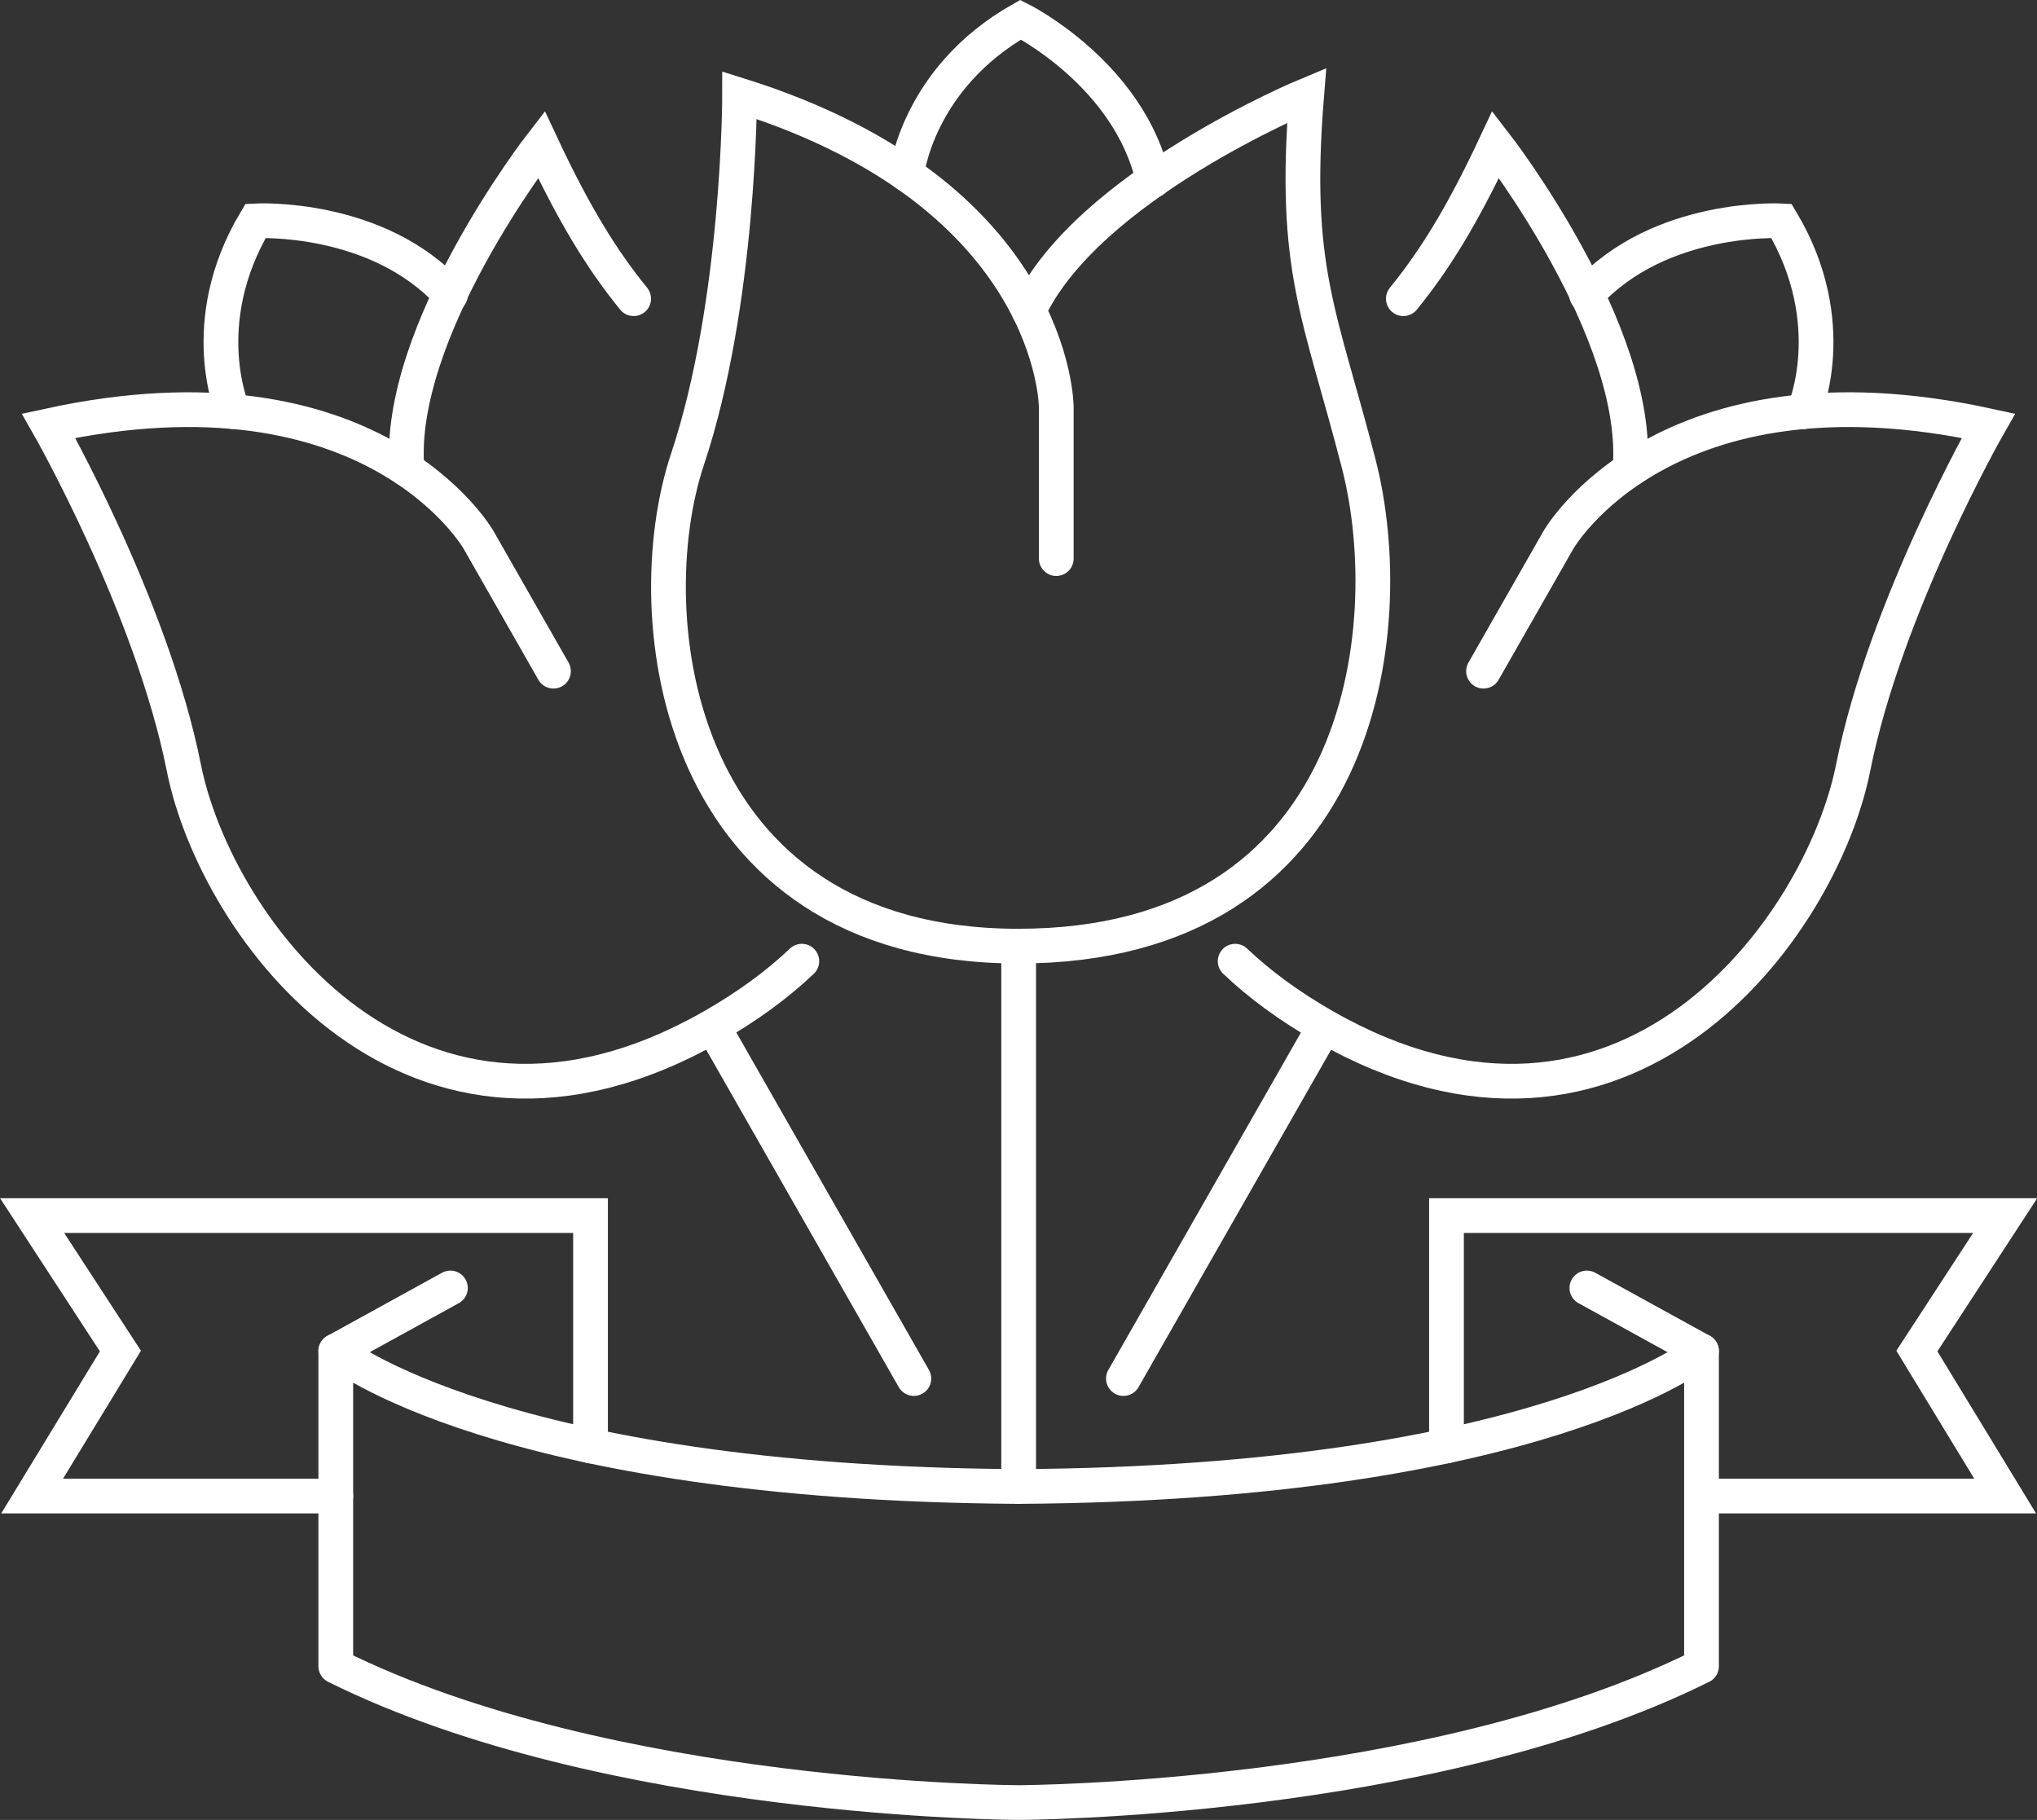 <?xml version="1.0" encoding="UTF-8"?><svg id="_レイヤー_2" xmlns="http://www.w3.org/2000/svg" viewBox="0 0 70.37 62.88"><rect x="0" y="0" width="70.37" height="62.88" fill="#333333" stroke="none"/><defs><style>.cls-1{stroke-linejoin:round;}.cls-1,.cls-2{fill:none;stroke:#fff;stroke-linecap:round;stroke-width:1.2px;}.cls-2{stroke-miterlimit:10;}</style></defs><g id="artwork"><g><path class="cls-2" d="M36.49,19.3v-5.23s0-7.35-10.94-10.78c0,0,0,7.19-1.8,12.58-1.8,5.39-.49,16.82,11.43,16.82s13.23-10.94,11.76-16.66c-1.33-5.18-2.29-6.7-1.8-12.74,0,0-7.6,3.15-9.6,7.45"/><path class="cls-2" d="M31.32,6.02s.35-3.3,3.94-5.34c0,0,3.76,1.88,4.58,5.55"/><path class="cls-2" d="M21.89,10.32c-1.05-1.29-2.02-2.83-3.19-5.33,0,0-5.04,6.5-4.64,11.23"/><path class="cls-2" d="M19.12,23.19l-2.59-4.54s-3.64-6.38-14.85-3.94c0,0,3.56,6.24,4.67,11.81,1.11,5.57,7.91,14.85,18.27,8.94,1.22-.7,2.24-1.45,3.08-2.25"/><path class="cls-2" d="M8.05,14.22s-1.34-3.04,.78-6.59c0,0,4.2-.23,6.73,2.56"/><line class="cls-2" x1="24.63" y1="35.47" x2="31.57" y2="47.63"/><line class="cls-2" x1="11.6" y1="46.68" x2="15.56" y2="44.5"/><polyline class="cls-2" points="20.4 49.96 20.4 42 1.11 42 4.16 46.68 1.11 51.69 11.6 51.69"/><path class="cls-2" d="M48.48,10.32c1.05-1.29,2.02-2.83,3.19-5.33,0,0,5.04,6.5,4.64,11.23"/><path class="cls-2" d="M51.25,23.19l2.59-4.54s3.64-6.38,14.85-3.94c0,0-3.56,6.24-4.67,11.81-1.11,5.57-7.91,14.85-18.27,8.94-1.22-.7-2.24-1.45-3.08-2.25"/><path class="cls-2" d="M62.32,14.22s1.34-3.04-.78-6.59c0,0-4.2-.23-6.73,2.56"/><line class="cls-2" x1="45.75" y1="35.47" x2="38.81" y2="47.63"/><path class="cls-1" d="M35.19,51.36c-17.97-.11-23.59-4.68-23.59-4.68v10.89c9.4,4.68,23.59,4.71,23.59,4.71,0,0,14.19-.03,23.59-4.71v-10.89s-5.63,4.57-23.59,4.68Z"/><line class="cls-2" x1="58.78" y1="46.68" x2="54.82" y2="44.5"/><polyline class="cls-2" points="49.97 49.96 49.97 42 69.27 42 66.22 46.68 69.27 51.69 58.78 51.69"/><line class="cls-2" x1="35.19" y1="32.69" x2="35.19" y2="51.36"/></g></g></svg>